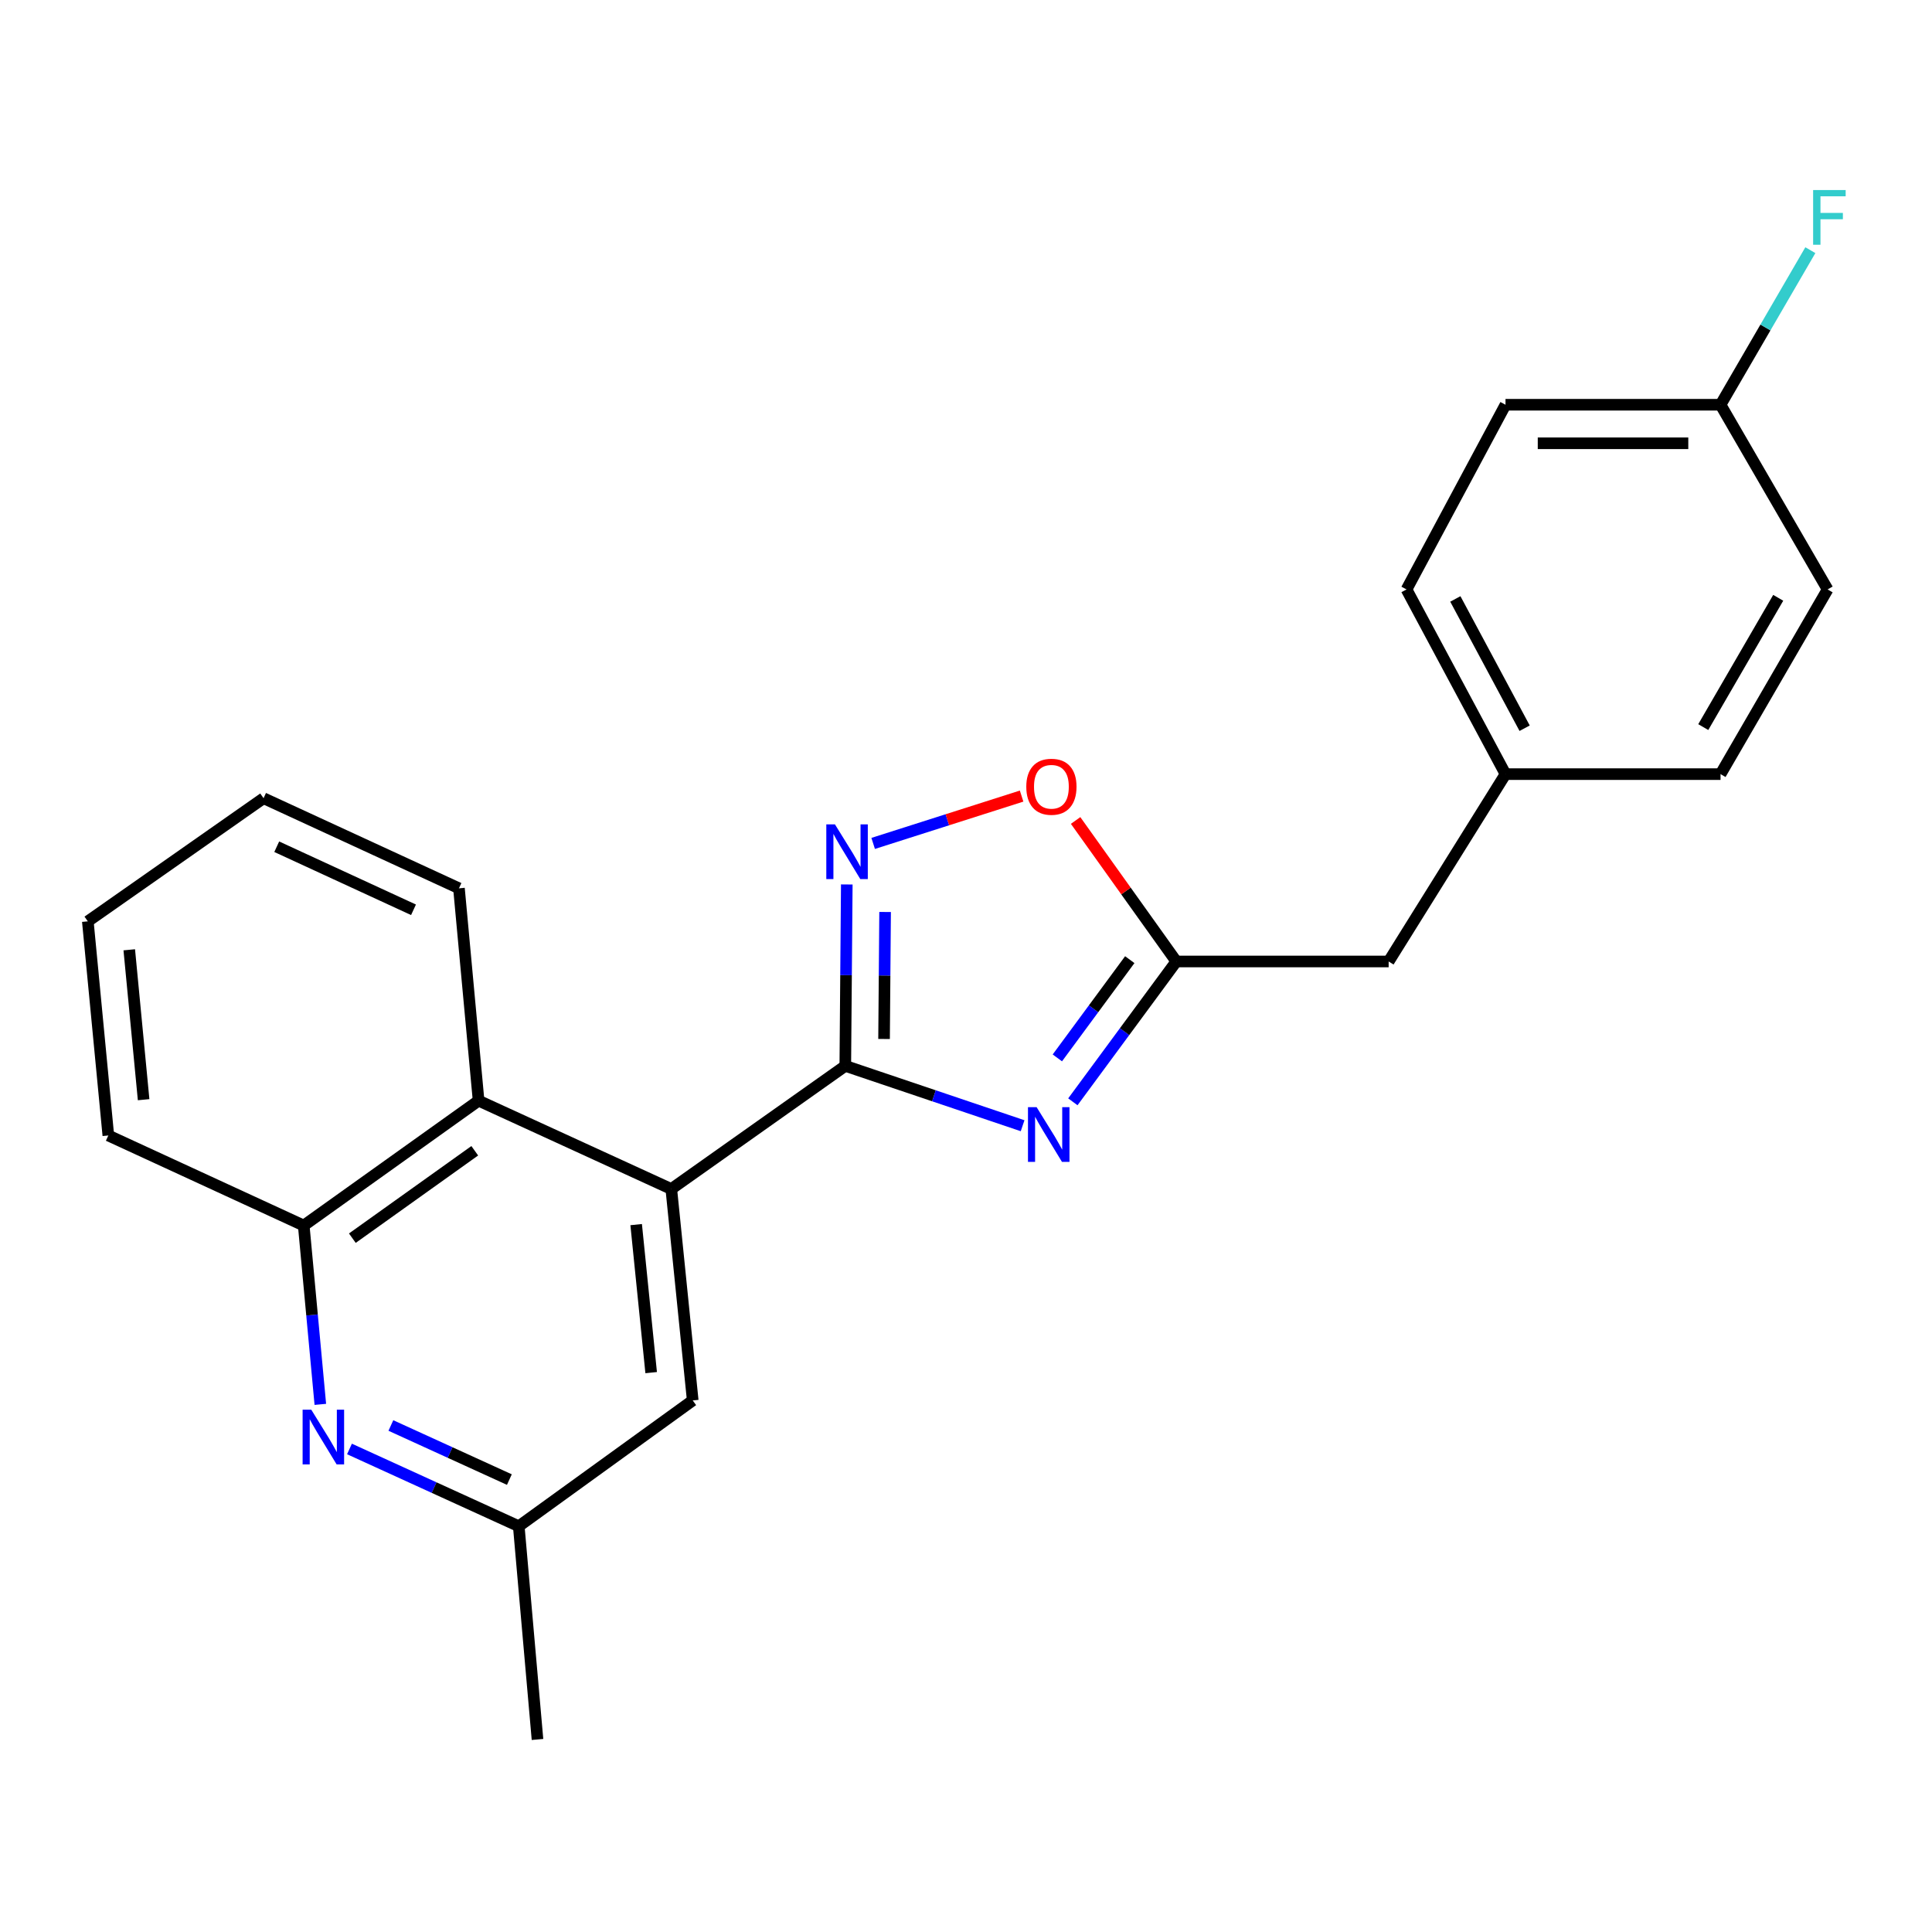 <?xml version='1.0' encoding='iso-8859-1'?>
<svg version='1.1' baseProfile='full'
              xmlns='http://www.w3.org/2000/svg'
                      xmlns:rdkit='http://www.rdkit.org/xml'
                      xmlns:xlink='http://www.w3.org/1999/xlink'
                  xml:space='preserve'
width='1000px' height='1000px' viewBox='0 0 1000 1000'>
<!-- END OF HEADER -->
<rect style='opacity:1.0;fill:#FFFFFF;stroke:none' width='1000' height='1000' x='0' y='0'> </rect>
<path class='bond-0' d='M 437.525,551.696 L 483.413,567.185' style='fill:none;fill-rule:evenodd;stroke:#000000;stroke-width:6px;stroke-linecap:butt;stroke-linejoin:miter;stroke-opacity:1' />
<path class='bond-0' d='M 483.413,567.185 L 529.3,582.674' style='fill:none;fill-rule:evenodd;stroke:#0000FF;stroke-width:6px;stroke-linecap:butt;stroke-linejoin:miter;stroke-opacity:1' />
<path class='bond-1' d='M 437.525,551.696 L 437.91,504.744' style='fill:none;fill-rule:evenodd;stroke:#000000;stroke-width:6px;stroke-linecap:butt;stroke-linejoin:miter;stroke-opacity:1' />
<path class='bond-1' d='M 437.91,504.744 L 438.295,457.793' style='fill:none;fill-rule:evenodd;stroke:#0000FF;stroke-width:6px;stroke-linecap:butt;stroke-linejoin:miter;stroke-opacity:1' />
<path class='bond-1' d='M 457.588,537.774 L 457.858,504.908' style='fill:none;fill-rule:evenodd;stroke:#000000;stroke-width:6px;stroke-linecap:butt;stroke-linejoin:miter;stroke-opacity:1' />
<path class='bond-1' d='M 457.858,504.908 L 458.127,472.042' style='fill:none;fill-rule:evenodd;stroke:#0000FF;stroke-width:6px;stroke-linecap:butt;stroke-linejoin:miter;stroke-opacity:1' />
<path class='bond-2' d='M 437.525,551.696 L 347.459,615.431' style='fill:none;fill-rule:evenodd;stroke:#000000;stroke-width:6px;stroke-linecap:butt;stroke-linejoin:miter;stroke-opacity:1' />
<path class='bond-3' d='M 555.309,570.295 L 582.083,533.977' style='fill:none;fill-rule:evenodd;stroke:#0000FF;stroke-width:6px;stroke-linecap:butt;stroke-linejoin:miter;stroke-opacity:1' />
<path class='bond-3' d='M 582.083,533.977 L 608.858,497.659' style='fill:none;fill-rule:evenodd;stroke:#000000;stroke-width:6px;stroke-linecap:butt;stroke-linejoin:miter;stroke-opacity:1' />
<path class='bond-3' d='M 547.285,547.562 L 566.027,522.14' style='fill:none;fill-rule:evenodd;stroke:#0000FF;stroke-width:6px;stroke-linecap:butt;stroke-linejoin:miter;stroke-opacity:1' />
<path class='bond-3' d='M 566.027,522.14 L 584.769,496.717' style='fill:none;fill-rule:evenodd;stroke:#000000;stroke-width:6px;stroke-linecap:butt;stroke-linejoin:miter;stroke-opacity:1' />
<path class='bond-5' d='M 451.949,436.553 L 490.366,424.304' style='fill:none;fill-rule:evenodd;stroke:#0000FF;stroke-width:6px;stroke-linecap:butt;stroke-linejoin:miter;stroke-opacity:1' />
<path class='bond-5' d='M 490.366,424.304 L 528.783,412.055' style='fill:none;fill-rule:evenodd;stroke:#FF0000;stroke-width:6px;stroke-linecap:butt;stroke-linejoin:miter;stroke-opacity:1' />
<path class='bond-6' d='M 347.459,615.431 L 247.718,569.705' style='fill:none;fill-rule:evenodd;stroke:#000000;stroke-width:6px;stroke-linecap:butt;stroke-linejoin:miter;stroke-opacity:1' />
<path class='bond-8' d='M 347.459,615.431 L 358.553,724.869' style='fill:none;fill-rule:evenodd;stroke:#000000;stroke-width:6px;stroke-linecap:butt;stroke-linejoin:miter;stroke-opacity:1' />
<path class='bond-8' d='M 329.277,633.858 L 337.042,710.465' style='fill:none;fill-rule:evenodd;stroke:#000000;stroke-width:6px;stroke-linecap:butt;stroke-linejoin:miter;stroke-opacity:1' />
<path class='bond-10' d='M 608.858,497.659 L 718.762,497.659' style='fill:none;fill-rule:evenodd;stroke:#000000;stroke-width:6px;stroke-linecap:butt;stroke-linejoin:miter;stroke-opacity:1' />
<path class='bond-23' d='M 608.858,497.659 L 582.795,461.169' style='fill:none;fill-rule:evenodd;stroke:#000000;stroke-width:6px;stroke-linecap:butt;stroke-linejoin:miter;stroke-opacity:1' />
<path class='bond-23' d='M 582.795,461.169 L 556.732,424.679' style='fill:none;fill-rule:evenodd;stroke:#FF0000;stroke-width:6px;stroke-linecap:butt;stroke-linejoin:miter;stroke-opacity:1' />
<path class='bond-4' d='M 180.891,749.98 L 224.7,769.979' style='fill:none;fill-rule:evenodd;stroke:#0000FF;stroke-width:6px;stroke-linecap:butt;stroke-linejoin:miter;stroke-opacity:1' />
<path class='bond-4' d='M 224.7,769.979 L 268.509,789.977' style='fill:none;fill-rule:evenodd;stroke:#000000;stroke-width:6px;stroke-linecap:butt;stroke-linejoin:miter;stroke-opacity:1' />
<path class='bond-4' d='M 202.317,737.833 L 232.984,751.832' style='fill:none;fill-rule:evenodd;stroke:#0000FF;stroke-width:6px;stroke-linecap:butt;stroke-linejoin:miter;stroke-opacity:1' />
<path class='bond-4' d='M 232.984,751.832 L 263.65,765.831' style='fill:none;fill-rule:evenodd;stroke:#000000;stroke-width:6px;stroke-linecap:butt;stroke-linejoin:miter;stroke-opacity:1' />
<path class='bond-24' d='M 165.802,726.9 L 161.505,680.618' style='fill:none;fill-rule:evenodd;stroke:#0000FF;stroke-width:6px;stroke-linecap:butt;stroke-linejoin:miter;stroke-opacity:1' />
<path class='bond-24' d='M 161.505,680.618 L 157.209,634.337' style='fill:none;fill-rule:evenodd;stroke:#000000;stroke-width:6px;stroke-linecap:butt;stroke-linejoin:miter;stroke-opacity:1' />
<path class='bond-7' d='M 247.718,569.705 L 157.209,634.337' style='fill:none;fill-rule:evenodd;stroke:#000000;stroke-width:6px;stroke-linecap:butt;stroke-linejoin:miter;stroke-opacity:1' />
<path class='bond-7' d='M 245.734,595.634 L 182.378,640.876' style='fill:none;fill-rule:evenodd;stroke:#000000;stroke-width:6px;stroke-linecap:butt;stroke-linejoin:miter;stroke-opacity:1' />
<path class='bond-18' d='M 247.718,569.705 L 237.556,459.79' style='fill:none;fill-rule:evenodd;stroke:#000000;stroke-width:6px;stroke-linecap:butt;stroke-linejoin:miter;stroke-opacity:1' />
<path class='bond-19' d='M 157.209,634.337 L 56.071,587.725' style='fill:none;fill-rule:evenodd;stroke:#000000;stroke-width:6px;stroke-linecap:butt;stroke-linejoin:miter;stroke-opacity:1' />
<path class='bond-9' d='M 358.553,724.869 L 268.509,789.977' style='fill:none;fill-rule:evenodd;stroke:#000000;stroke-width:6px;stroke-linecap:butt;stroke-linejoin:miter;stroke-opacity:1' />
<path class='bond-20' d='M 268.509,789.977 L 278.206,900.346' style='fill:none;fill-rule:evenodd;stroke:#000000;stroke-width:6px;stroke-linecap:butt;stroke-linejoin:miter;stroke-opacity:1' />
<path class='bond-11' d='M 718.762,497.659 L 779.249,400.688' style='fill:none;fill-rule:evenodd;stroke:#000000;stroke-width:6px;stroke-linecap:butt;stroke-linejoin:miter;stroke-opacity:1' />
<path class='bond-16' d='M 779.249,400.688 L 890.549,400.688' style='fill:none;fill-rule:evenodd;stroke:#000000;stroke-width:6px;stroke-linecap:butt;stroke-linejoin:miter;stroke-opacity:1' />
<path class='bond-17' d='M 779.249,400.688 L 728.015,305.092' style='fill:none;fill-rule:evenodd;stroke:#000000;stroke-width:6px;stroke-linecap:butt;stroke-linejoin:miter;stroke-opacity:1' />
<path class='bond-17' d='M 789.146,376.926 L 753.283,310.009' style='fill:none;fill-rule:evenodd;stroke:#000000;stroke-width:6px;stroke-linecap:butt;stroke-linejoin:miter;stroke-opacity:1' />
<path class='bond-12' d='M 890.549,209.496 L 779.249,209.496' style='fill:none;fill-rule:evenodd;stroke:#000000;stroke-width:6px;stroke-linecap:butt;stroke-linejoin:miter;stroke-opacity:1' />
<path class='bond-12' d='M 873.854,229.444 L 795.944,229.444' style='fill:none;fill-rule:evenodd;stroke:#000000;stroke-width:6px;stroke-linecap:butt;stroke-linejoin:miter;stroke-opacity:1' />
<path class='bond-13' d='M 890.549,209.496 L 913.792,169.493' style='fill:none;fill-rule:evenodd;stroke:#000000;stroke-width:6px;stroke-linecap:butt;stroke-linejoin:miter;stroke-opacity:1' />
<path class='bond-13' d='M 913.792,169.493 L 937.035,129.489' style='fill:none;fill-rule:evenodd;stroke:#33CCCC;stroke-width:6px;stroke-linecap:butt;stroke-linejoin:miter;stroke-opacity:1' />
<path class='bond-26' d='M 890.549,209.496 L 945.972,305.092' style='fill:none;fill-rule:evenodd;stroke:#000000;stroke-width:6px;stroke-linecap:butt;stroke-linejoin:miter;stroke-opacity:1' />
<path class='bond-14' d='M 945.972,305.092 L 890.549,400.688' style='fill:none;fill-rule:evenodd;stroke:#000000;stroke-width:6px;stroke-linecap:butt;stroke-linejoin:miter;stroke-opacity:1' />
<path class='bond-14' d='M 920.401,309.426 L 881.605,376.344' style='fill:none;fill-rule:evenodd;stroke:#000000;stroke-width:6px;stroke-linecap:butt;stroke-linejoin:miter;stroke-opacity:1' />
<path class='bond-15' d='M 779.249,209.496 L 728.015,305.092' style='fill:none;fill-rule:evenodd;stroke:#000000;stroke-width:6px;stroke-linecap:butt;stroke-linejoin:miter;stroke-opacity:1' />
<path class='bond-21' d='M 237.556,459.79 L 136.418,413.156' style='fill:none;fill-rule:evenodd;stroke:#000000;stroke-width:6px;stroke-linecap:butt;stroke-linejoin:miter;stroke-opacity:1' />
<path class='bond-21' d='M 214.032,470.91 L 143.236,438.266' style='fill:none;fill-rule:evenodd;stroke:#000000;stroke-width:6px;stroke-linecap:butt;stroke-linejoin:miter;stroke-opacity:1' />
<path class='bond-25' d='M 56.071,587.725 L 45.455,476.89' style='fill:none;fill-rule:evenodd;stroke:#000000;stroke-width:6px;stroke-linecap:butt;stroke-linejoin:miter;stroke-opacity:1' />
<path class='bond-25' d='M 74.336,569.198 L 66.904,491.613' style='fill:none;fill-rule:evenodd;stroke:#000000;stroke-width:6px;stroke-linecap:butt;stroke-linejoin:miter;stroke-opacity:1' />
<path class='bond-22' d='M 136.418,413.156 L 45.455,476.89' style='fill:none;fill-rule:evenodd;stroke:#000000;stroke-width:6px;stroke-linecap:butt;stroke-linejoin:miter;stroke-opacity:1' />
<path  class='atom-1' d='M 536.559 573.077
L 545.839 588.077
Q 546.759 589.557, 548.239 592.237
Q 549.719 594.917, 549.799 595.077
L 549.799 573.077
L 553.559 573.077
L 553.559 601.397
L 549.679 601.397
L 539.719 584.997
Q 538.559 583.077, 537.319 580.877
Q 536.119 578.677, 535.759 577.997
L 535.759 601.397
L 532.079 601.397
L 532.079 573.077
L 536.559 573.077
' fill='#0000FF'/>
<path  class='atom-2' d='M 432.174 426.702
L 441.454 441.702
Q 442.374 443.182, 443.854 445.862
Q 445.334 448.542, 445.414 448.702
L 445.414 426.702
L 449.174 426.702
L 449.174 455.022
L 445.294 455.022
L 435.334 438.622
Q 434.174 436.702, 432.934 434.502
Q 431.734 432.302, 431.374 431.622
L 431.374 455.022
L 427.694 455.022
L 427.694 426.702
L 432.174 426.702
' fill='#0000FF'/>
<path  class='atom-5' d='M 161.111 729.648
L 170.391 744.648
Q 171.311 746.128, 172.791 748.808
Q 174.271 751.488, 174.351 751.648
L 174.351 729.648
L 178.111 729.648
L 178.111 757.968
L 174.231 757.968
L 164.271 741.568
Q 163.111 739.648, 161.871 737.448
Q 160.671 735.248, 160.311 734.568
L 160.311 757.968
L 156.631 757.968
L 156.631 729.648
L 161.111 729.648
' fill='#0000FF'/>
<path  class='atom-6' d='M 531.204 407.218
Q 531.204 400.418, 534.564 396.618
Q 537.924 392.818, 544.204 392.818
Q 550.484 392.818, 553.844 396.618
Q 557.204 400.418, 557.204 407.218
Q 557.204 414.098, 553.804 418.018
Q 550.404 421.898, 544.204 421.898
Q 537.964 421.898, 534.564 418.018
Q 531.204 414.138, 531.204 407.218
M 544.204 418.698
Q 548.524 418.698, 550.844 415.818
Q 553.204 412.898, 553.204 407.218
Q 553.204 401.658, 550.844 398.858
Q 548.524 396.018, 544.204 396.018
Q 539.884 396.018, 537.524 398.818
Q 535.204 401.618, 535.204 407.218
Q 535.204 412.938, 537.524 415.818
Q 539.884 418.698, 544.204 418.698
' fill='#FF0000'/>
<path  class='atom-14' d='M 938.471 98.365
L 955.311 98.365
L 955.311 101.605
L 942.271 101.605
L 942.271 110.205
L 953.871 110.205
L 953.871 113.485
L 942.271 113.485
L 942.271 126.685
L 938.471 126.685
L 938.471 98.365
' fill='#33CCCC'/>
</svg>
